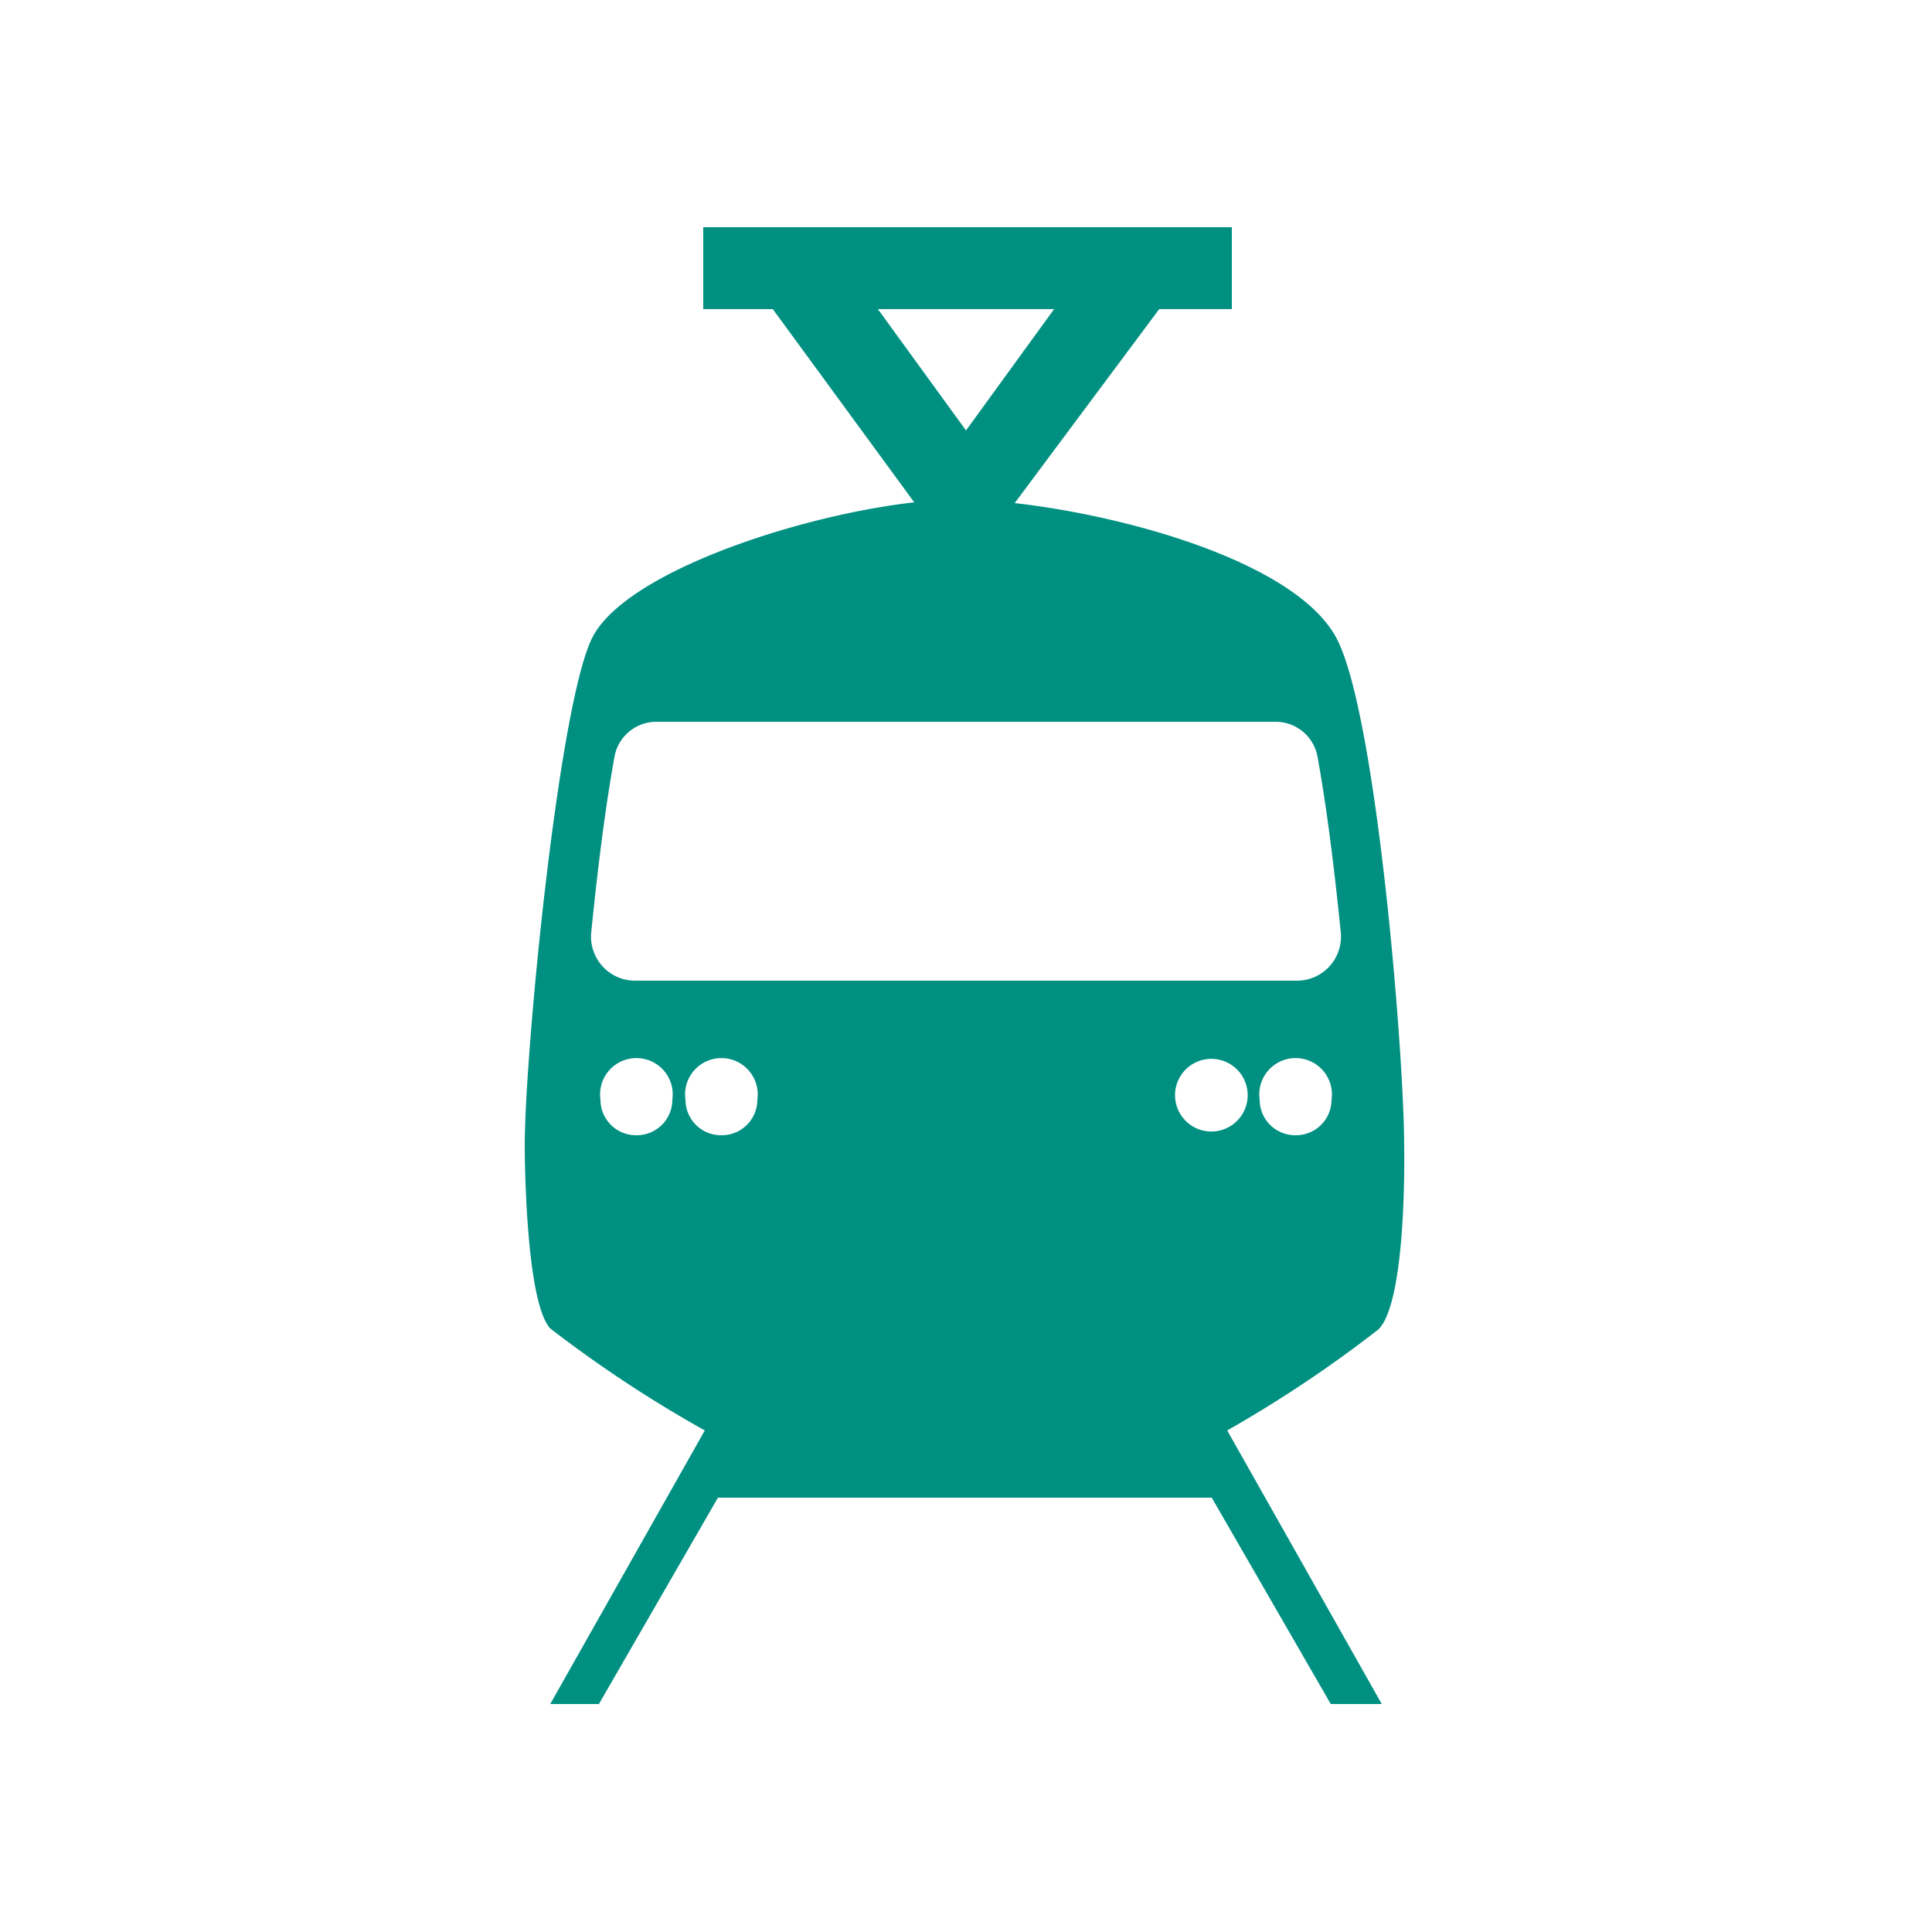 <svg xmlns="http://www.w3.org/2000/svg" viewBox="0 0 25 25"><defs><style>.cls-1{fill:#009082;}</style></defs><g id="Capa_4" data-name="Capa 4"><path class="cls-1" d="M17.84,17.2c.37-.38.33-2.36.33-2.36,0-1.2-.36-5.63-.88-6.59s-2.66-1.57-4.16-1.74L15,4h.94V2.94H9.1V4H10l1.83,2.5c-1.5.17-3.72.9-4.16,1.74s-.88,5.39-.88,6.59c0,0,0,2,.33,2.36a16.3,16.3,0,0,0,2,1.32l-2,3.54h.63l1.54-2.67h6.39l1.54,2.67h.66l-2-3.54A16.3,16.3,0,0,0,17.84,17.2Zm-1.07-2.51a.46.46,0,0,1-.47-.46.47.47,0,1,1,.93,0A.46.46,0,0,1,16.77,14.69ZM11.36,4h2.28L12.5,5.57ZM8.23,14.69a.46.46,0,0,1-.46-.46.47.47,0,1,1,.93,0A.46.46,0,0,1,8.23,14.69Zm1.1,0a.46.46,0,0,1-.46-.46.47.47,0,1,1,.93,0A.46.46,0,0,1,9.33,14.69Zm-1.12-2a.57.57,0,0,1-.56-.62c.08-.8.18-1.61.3-2.27a.55.55,0,0,1,.55-.46h8a.55.55,0,0,1,.55.46c.12.66.22,1.47.3,2.27a.57.57,0,0,1-.56.62Zm7,1.55a.47.47,0,1,1,.93,0,.47.47,0,0,1-.93,0Z"/></g></svg>